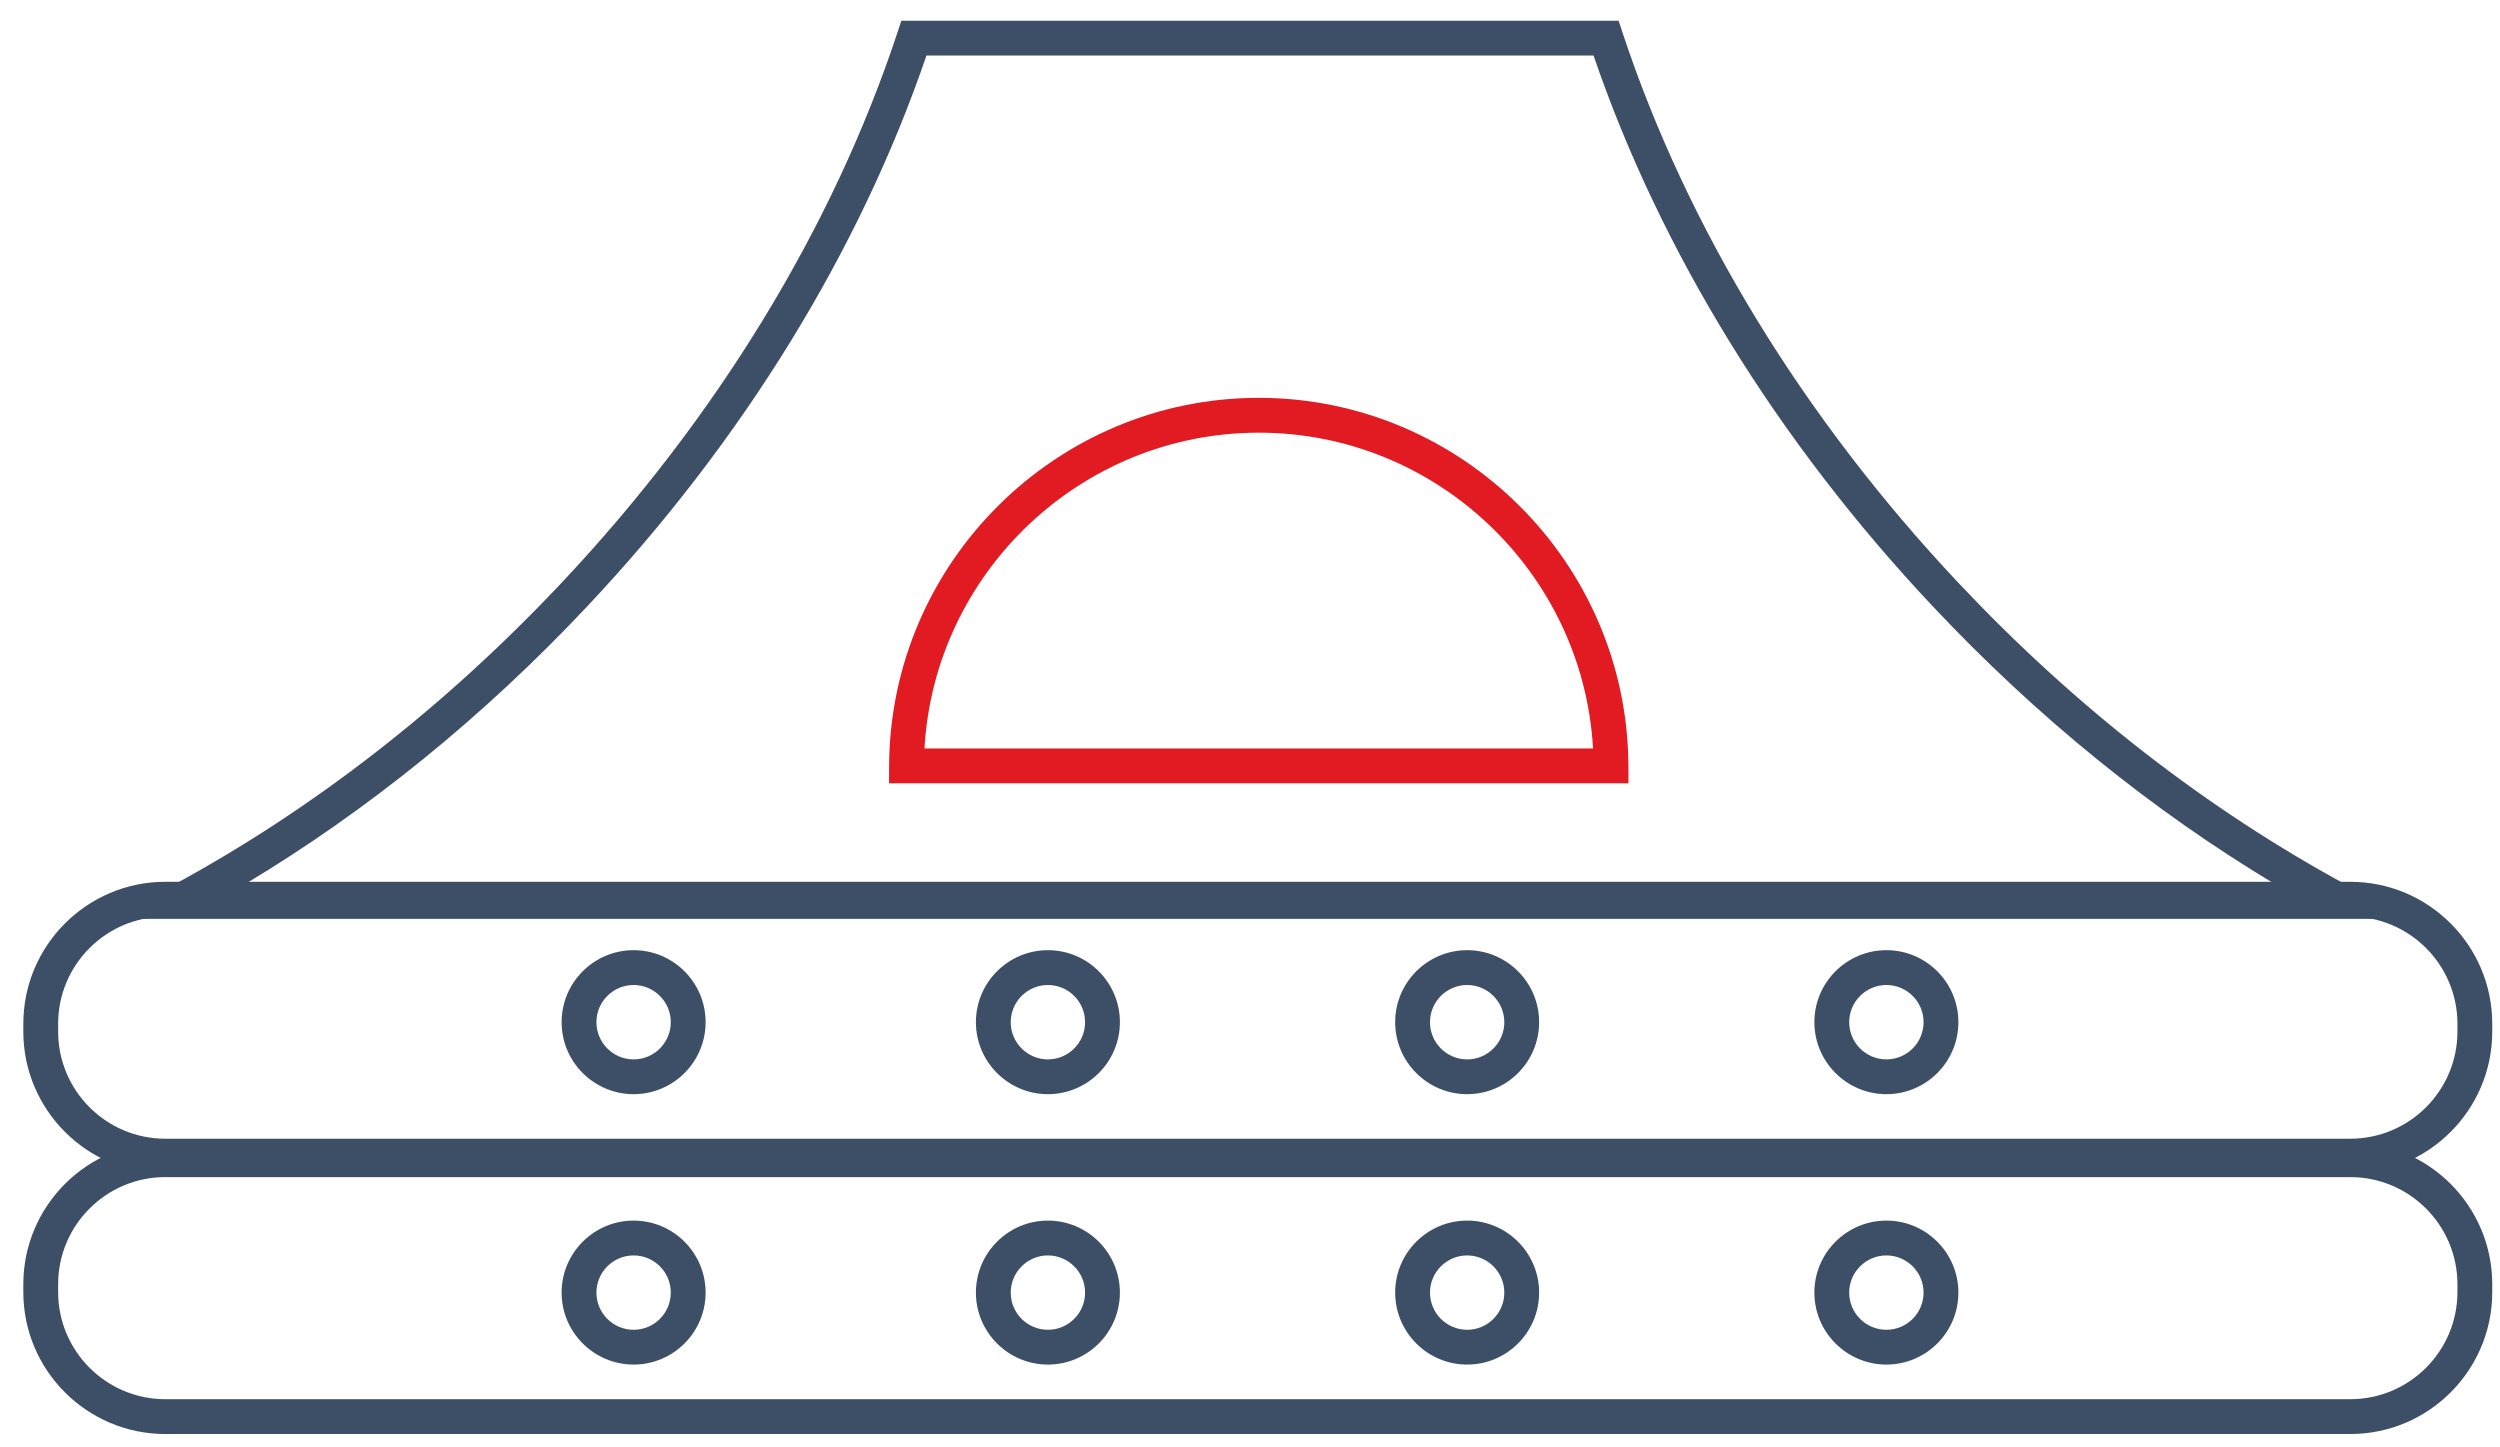 <?xml version="1.0" encoding="utf-8"?>
<!-- Generator: Adobe Illustrator 15.0.0, SVG Export Plug-In . SVG Version: 6.00 Build 0)  -->
<!DOCTYPE svg PUBLIC "-//W3C//DTD SVG 1.1//EN" "http://www.w3.org/Graphics/SVG/1.1/DTD/svg11.dtd">
<svg version="1.1" id="Layer_1" xmlns="http://www.w3.org/2000/svg" xmlns:xlink="http://www.w3.org/1999/xlink" x="0px" y="0px"
	 width="107.72px" height="62.36px" viewBox="0 0 107.72 62.36" enable-background="new 0 0 107.72 62.36" xml:space="preserve">
<g>
	<path fill="#3D4F67" d="M101.27,50.565H7.123c-3.374,0-6.118-2.744-6.118-6.117v-0.335c0-3.374,2.745-6.118,6.118-6.118h94.146
		c3.373,0,6.117,2.744,6.117,6.118v0.335C107.387,47.821,104.643,50.565,101.27,50.565z M7.123,39.495
		c-2.546,0-4.618,2.071-4.618,4.618v0.335c0,2.546,2.072,4.617,4.618,4.617h94.146c2.546,0,4.617-2.071,4.617-4.617v-0.335
		c0-2.547-2.071-4.618-4.617-4.618H7.123z"/>
	<path fill="#3D4F67" d="M101.27,61.789H7.123c-3.374,0-6.118-2.744-6.118-6.117v-0.337c0-3.372,2.745-6.116,6.118-6.116h94.146
		c3.373,0,6.117,2.744,6.117,6.116v0.337C107.387,59.045,104.643,61.789,101.27,61.789z M7.123,50.719
		c-2.546,0-4.618,2.071-4.618,4.616v0.337c0,2.546,2.072,4.617,4.618,4.617h94.146c2.546,0,4.617-2.071,4.617-4.617v-0.337
		c0-2.545-2.071-4.616-4.617-4.616H7.123z"/>
	<path fill="#3D4F67" d="M81.281,47.146c-1.711,0-3.103-1.392-3.103-3.103c0-1.71,1.392-3.102,3.103-3.102s3.102,1.392,3.102,3.102
		C84.383,45.755,82.992,47.146,81.281,47.146z M81.281,42.442c-0.884,0-1.603,0.719-1.603,1.602c0,0.884,0.719,1.603,1.603,1.603
		c0.883,0,1.602-0.719,1.602-1.603C82.883,43.161,82.164,42.442,81.281,42.442z"/>
	<path fill="#3D4F67" d="M63.217,47.146c-1.711,0-3.102-1.392-3.102-3.103c0-1.71,1.391-3.102,3.102-3.102
		c1.709,0,3.101,1.392,3.101,3.102C66.317,45.755,64.926,47.146,63.217,47.146z M63.217,42.442c-0.883,0-1.602,0.719-1.602,1.602
		c0,0.884,0.719,1.603,1.602,1.603s1.601-0.719,1.601-1.603C64.817,43.161,64.1,42.442,63.217,42.442z"/>
	<path fill="#3D4F67" d="M45.152,47.146c-1.71,0-3.102-1.392-3.102-3.103c0-1.71,1.392-3.102,3.102-3.102s3.102,1.392,3.102,3.102
		C48.254,45.755,46.863,47.146,45.152,47.146z M45.152,42.442c-0.883,0-1.602,0.719-1.602,1.602c0,0.884,0.719,1.603,1.602,1.603
		s1.602-0.719,1.602-1.603C46.754,43.161,46.036,42.442,45.152,42.442z"/>
	<path fill="#3D4F67" d="M27.301,47.146c-1.71,0-3.102-1.392-3.102-3.103c0-1.71,1.391-3.102,3.102-3.102s3.102,1.392,3.102,3.102
		C30.403,45.755,29.012,47.146,27.301,47.146z M27.301,42.442c-0.883,0-1.602,0.719-1.602,1.602c0,0.884,0.718,1.603,1.602,1.603
		s1.602-0.719,1.602-1.603C28.903,43.161,28.185,42.442,27.301,42.442z"/>
	<path fill="#3D4F67" d="M81.281,58.797c-1.711,0-3.103-1.392-3.103-3.102s1.392-3.102,3.103-3.102s3.102,1.392,3.102,3.102
		S82.992,58.797,81.281,58.797z M81.281,54.094c-0.884,0-1.603,0.719-1.603,1.602s0.719,1.602,1.603,1.602
		c0.883,0,1.602-0.719,1.602-1.602S82.164,54.094,81.281,54.094z"/>
	<path fill="#3D4F67" d="M63.217,58.797c-1.711,0-3.102-1.392-3.102-3.102s1.391-3.102,3.102-3.102c1.709,0,3.101,1.392,3.101,3.102
		S64.926,58.797,63.217,58.797z M63.217,54.094c-0.883,0-1.602,0.719-1.602,1.602s0.719,1.602,1.602,1.602s1.601-0.719,1.601-1.602
		S64.1,54.094,63.217,54.094z"/>
	<path fill="#3D4F67" d="M45.152,58.797c-1.71,0-3.102-1.392-3.102-3.102s1.392-3.102,3.102-3.102s3.102,1.392,3.102,3.102
		S46.863,58.797,45.152,58.797z M45.152,54.094c-0.883,0-1.602,0.719-1.602,1.602s0.719,1.602,1.602,1.602s1.602-0.719,1.602-1.602
		S46.036,54.094,45.152,54.094z"/>
	<path fill="#3D4F67" d="M27.301,58.797c-1.71,0-3.102-1.392-3.102-3.102s1.391-3.102,3.102-3.102s3.102,1.392,3.102,3.102
		S29.012,58.797,27.301,58.797z M27.301,54.094c-0.883,0-1.602,0.719-1.602,1.602s0.718,1.602,1.602,1.602s1.602-0.719,1.602-1.602
		S28.185,54.094,27.301,54.094z"/>
	<path fill="#3D4F67" d="M103.811,39.592H4.771l2.606-1.41c6.111-3.305,11.776-7.708,16.836-13.087
		c6.677-7.099,11.675-15.289,14.454-23.686l0.17-0.515h30.906l0.17,0.515c2.779,8.398,7.777,16.589,14.453,23.686
		c5.061,5.379,10.725,9.782,16.836,13.087L103.811,39.592z M10.564,38.092h87.454c-5.312-3.188-10.261-7.205-14.742-11.97
		c-6.689-7.109-11.733-15.304-14.613-23.728H39.919c-2.878,8.422-7.922,16.616-14.612,23.728
		C20.824,30.888,15.875,34.904,10.564,38.092z"/>
	<path fill="#E21A22" d="M70.168,33.749H38.307l0.003-0.754c0.042-8.741,7.187-15.853,15.927-15.853
		c8.741,0,15.887,7.111,15.927,15.853L70.168,33.749z M39.833,32.249h28.808c-0.429-7.569-6.738-13.606-14.404-13.606
		C46.573,18.643,40.263,24.68,39.833,32.249z"/>
</g>
</svg>
